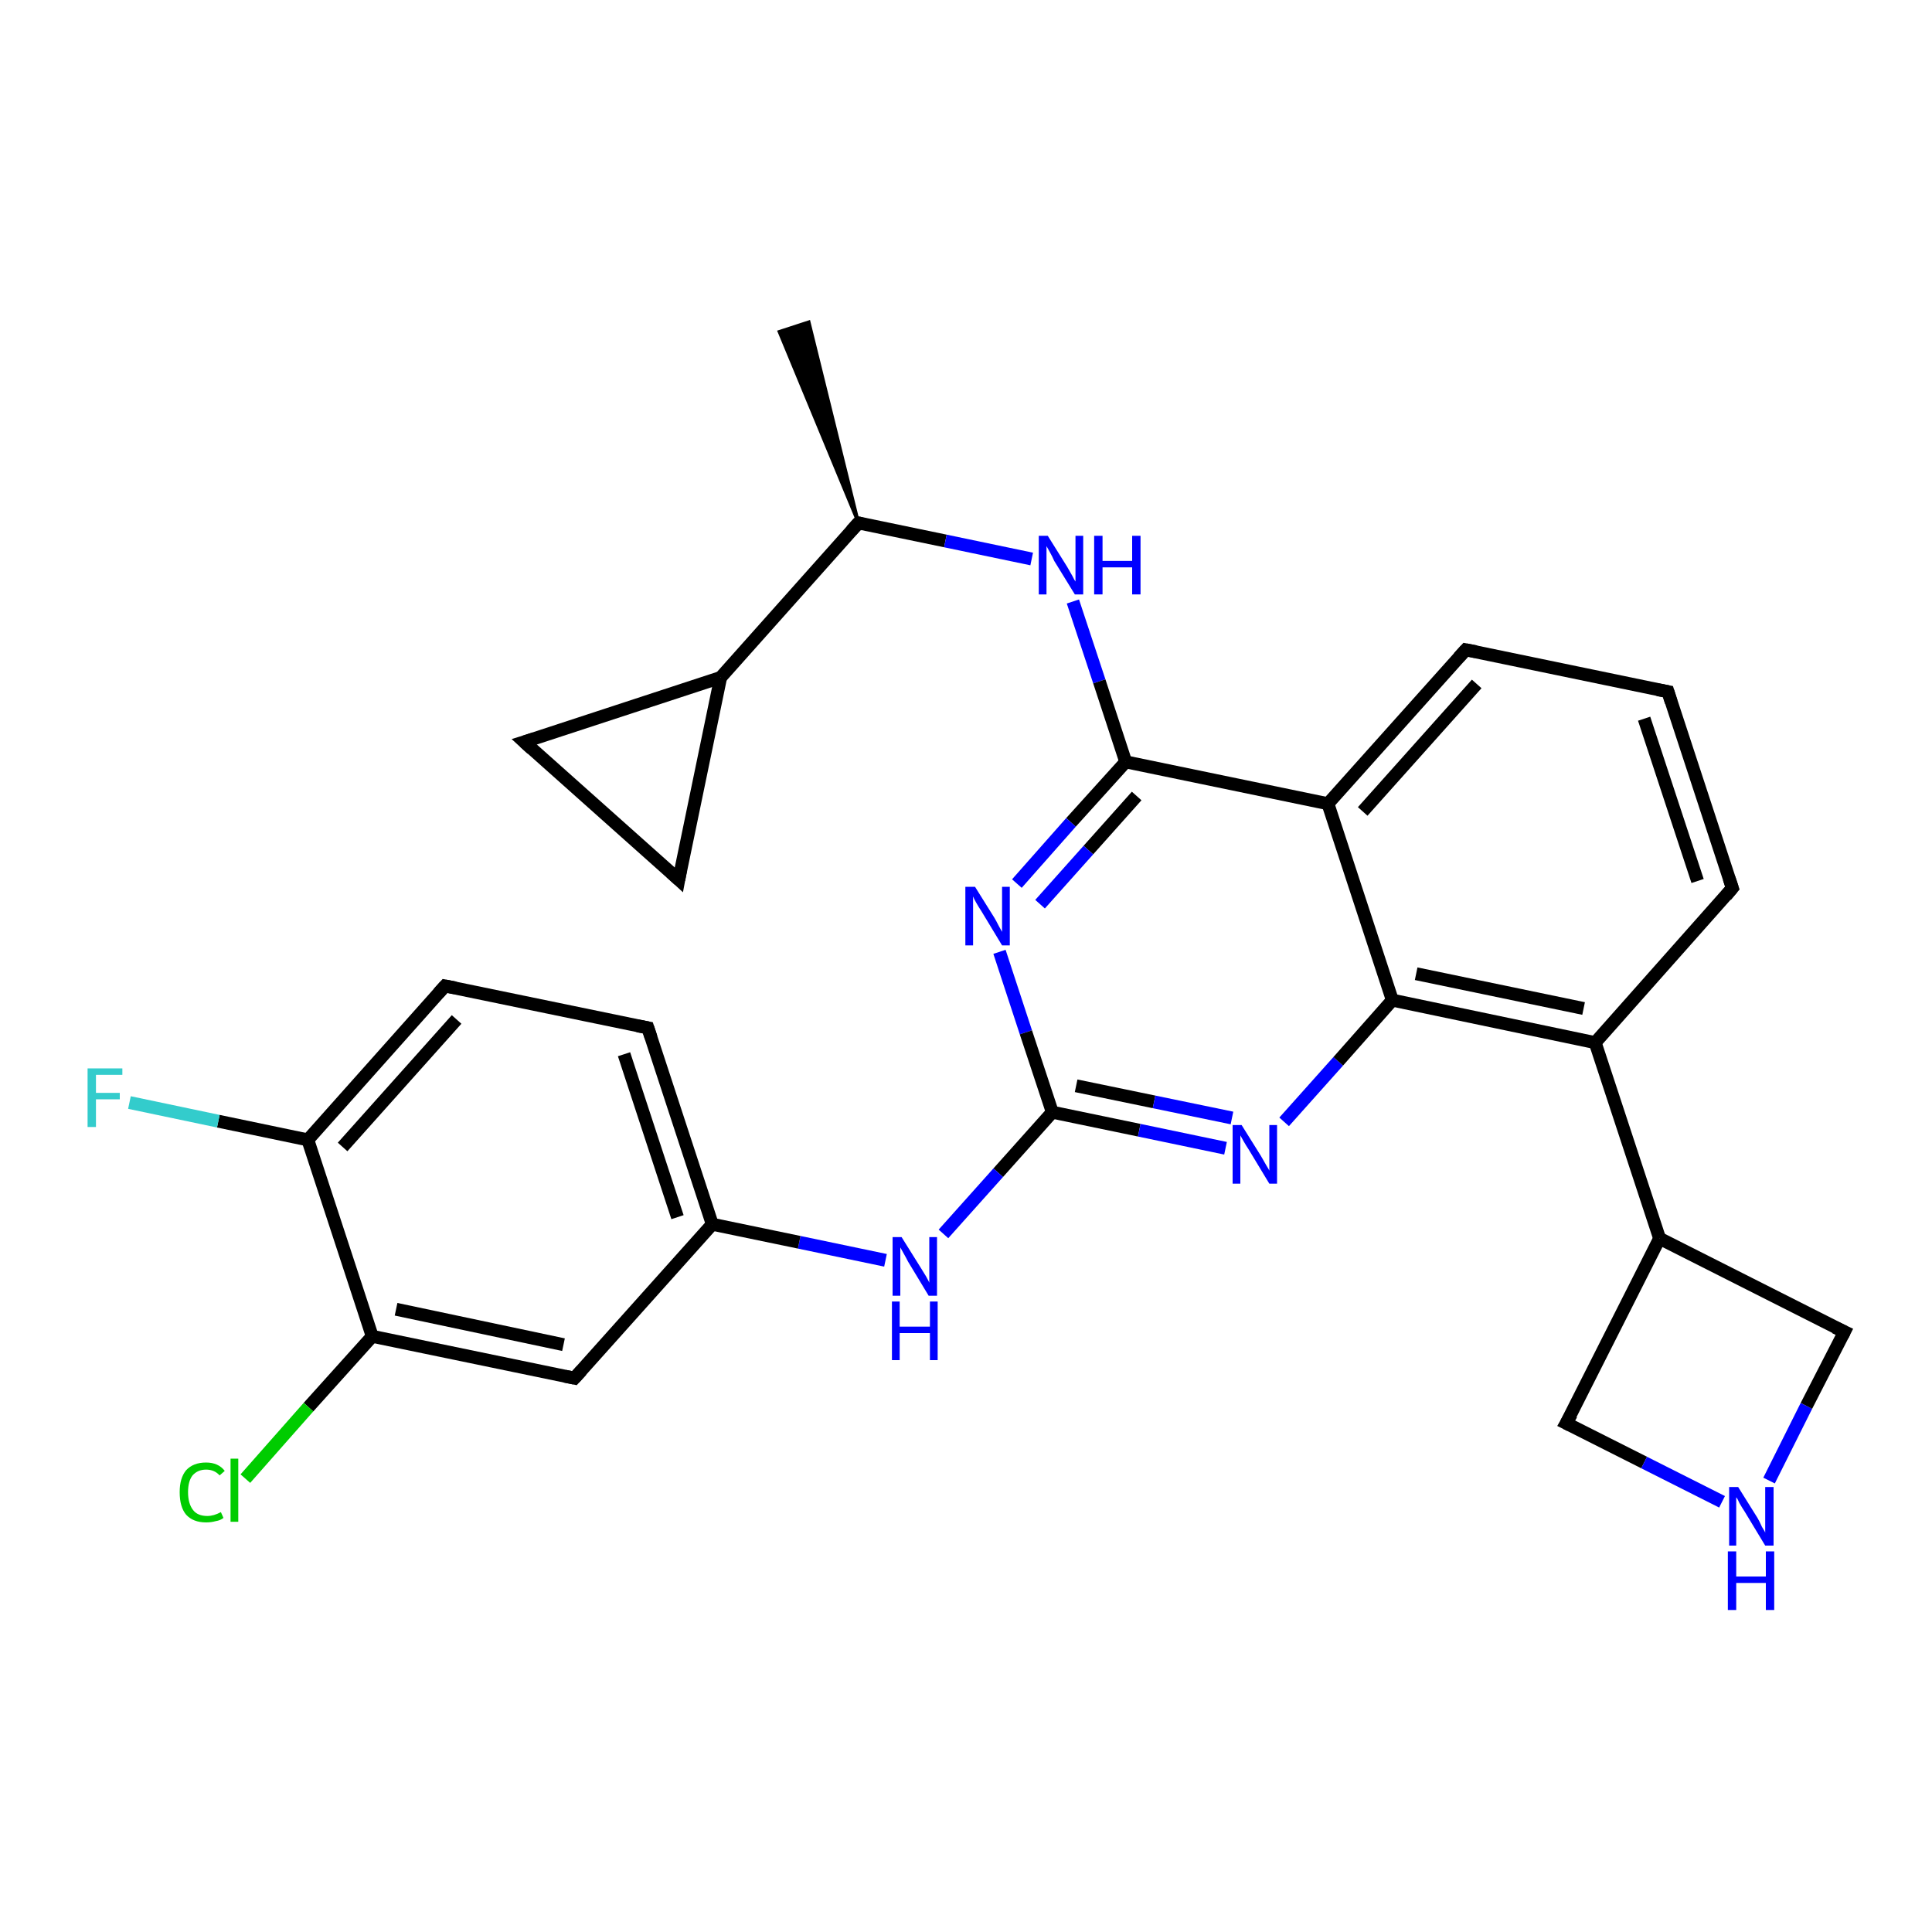 <?xml version='1.0' encoding='iso-8859-1'?>
<svg version='1.1' baseProfile='full'
              xmlns='http://www.w3.org/2000/svg'
                      xmlns:rdkit='http://www.rdkit.org/xml'
                      xmlns:xlink='http://www.w3.org/1999/xlink'
                  xml:space='preserve'
width='300px' height='300px' viewBox='0 0 300 300'>
<!-- END OF HEADER -->
<rect style='opacity:1.0;fill:#FFFFFF;stroke:none' width='300.0' height='300.0' x='0.0' y='0.0'> </rect>
<path class='bond-0 atom-1 atom-0' d='M 133.3,81.2 L 121.0,51.5 L 125.6,50.0 Z' style='fill:#000000;fill-rule:evenodd;fill-opacity:1;stroke:#000000;stroke-width:0.5px;stroke-linecap:butt;stroke-linejoin:miter;stroke-opacity:1;' />
<path class='bond-1 atom-1 atom-2' d='M 133.3,81.2 L 146.8,84.0' style='fill:none;fill-rule:evenodd;stroke:#000000;stroke-width:2.0px;stroke-linecap:butt;stroke-linejoin:miter;stroke-opacity:1' />
<path class='bond-1 atom-1 atom-2' d='M 146.8,84.0 L 160.2,86.8' style='fill:none;fill-rule:evenodd;stroke:#0000FF;stroke-width:2.0px;stroke-linecap:butt;stroke-linejoin:miter;stroke-opacity:1' />
<path class='bond-2 atom-2 atom-3' d='M 166.6,93.4 L 170.7,105.8' style='fill:none;fill-rule:evenodd;stroke:#0000FF;stroke-width:2.0px;stroke-linecap:butt;stroke-linejoin:miter;stroke-opacity:1' />
<path class='bond-2 atom-2 atom-3' d='M 170.7,105.8 L 174.8,118.3' style='fill:none;fill-rule:evenodd;stroke:#000000;stroke-width:2.0px;stroke-linecap:butt;stroke-linejoin:miter;stroke-opacity:1' />
<path class='bond-3 atom-3 atom-4' d='M 174.8,118.3 L 166.3,127.7' style='fill:none;fill-rule:evenodd;stroke:#000000;stroke-width:2.0px;stroke-linecap:butt;stroke-linejoin:miter;stroke-opacity:1' />
<path class='bond-3 atom-3 atom-4' d='M 166.3,127.7 L 157.9,137.2' style='fill:none;fill-rule:evenodd;stroke:#0000FF;stroke-width:2.0px;stroke-linecap:butt;stroke-linejoin:miter;stroke-opacity:1' />
<path class='bond-3 atom-3 atom-4' d='M 176.5,123.6 L 169.0,132.0' style='fill:none;fill-rule:evenodd;stroke:#000000;stroke-width:2.0px;stroke-linecap:butt;stroke-linejoin:miter;stroke-opacity:1' />
<path class='bond-3 atom-3 atom-4' d='M 169.0,132.0 L 161.5,140.4' style='fill:none;fill-rule:evenodd;stroke:#0000FF;stroke-width:2.0px;stroke-linecap:butt;stroke-linejoin:miter;stroke-opacity:1' />
<path class='bond-4 atom-4 atom-5' d='M 155.2,147.8 L 159.3,160.3' style='fill:none;fill-rule:evenodd;stroke:#0000FF;stroke-width:2.0px;stroke-linecap:butt;stroke-linejoin:miter;stroke-opacity:1' />
<path class='bond-4 atom-4 atom-5' d='M 159.3,160.3 L 163.4,172.7' style='fill:none;fill-rule:evenodd;stroke:#000000;stroke-width:2.0px;stroke-linecap:butt;stroke-linejoin:miter;stroke-opacity:1' />
<path class='bond-5 atom-5 atom-6' d='M 163.4,172.7 L 155.0,182.1' style='fill:none;fill-rule:evenodd;stroke:#000000;stroke-width:2.0px;stroke-linecap:butt;stroke-linejoin:miter;stroke-opacity:1' />
<path class='bond-5 atom-5 atom-6' d='M 155.0,182.1 L 146.5,191.6' style='fill:none;fill-rule:evenodd;stroke:#0000FF;stroke-width:2.0px;stroke-linecap:butt;stroke-linejoin:miter;stroke-opacity:1' />
<path class='bond-6 atom-6 atom-7' d='M 137.5,195.7 L 124.1,192.9' style='fill:none;fill-rule:evenodd;stroke:#0000FF;stroke-width:2.0px;stroke-linecap:butt;stroke-linejoin:miter;stroke-opacity:1' />
<path class='bond-6 atom-6 atom-7' d='M 124.1,192.9 L 110.6,190.1' style='fill:none;fill-rule:evenodd;stroke:#000000;stroke-width:2.0px;stroke-linecap:butt;stroke-linejoin:miter;stroke-opacity:1' />
<path class='bond-7 atom-7 atom-8' d='M 110.6,190.1 L 100.6,159.6' style='fill:none;fill-rule:evenodd;stroke:#000000;stroke-width:2.0px;stroke-linecap:butt;stroke-linejoin:miter;stroke-opacity:1' />
<path class='bond-7 atom-7 atom-8' d='M 105.2,189.0 L 96.9,163.7' style='fill:none;fill-rule:evenodd;stroke:#000000;stroke-width:2.0px;stroke-linecap:butt;stroke-linejoin:miter;stroke-opacity:1' />
<path class='bond-8 atom-8 atom-9' d='M 100.6,159.6 L 69.1,153.1' style='fill:none;fill-rule:evenodd;stroke:#000000;stroke-width:2.0px;stroke-linecap:butt;stroke-linejoin:miter;stroke-opacity:1' />
<path class='bond-9 atom-9 atom-10' d='M 69.1,153.1 L 47.8,177.0' style='fill:none;fill-rule:evenodd;stroke:#000000;stroke-width:2.0px;stroke-linecap:butt;stroke-linejoin:miter;stroke-opacity:1' />
<path class='bond-9 atom-9 atom-10' d='M 70.9,158.3 L 53.2,178.1' style='fill:none;fill-rule:evenodd;stroke:#000000;stroke-width:2.0px;stroke-linecap:butt;stroke-linejoin:miter;stroke-opacity:1' />
<path class='bond-10 atom-10 atom-11' d='M 47.8,177.0 L 33.9,174.1' style='fill:none;fill-rule:evenodd;stroke:#000000;stroke-width:2.0px;stroke-linecap:butt;stroke-linejoin:miter;stroke-opacity:1' />
<path class='bond-10 atom-10 atom-11' d='M 33.9,174.1 L 20.1,171.2' style='fill:none;fill-rule:evenodd;stroke:#33CCCC;stroke-width:2.0px;stroke-linecap:butt;stroke-linejoin:miter;stroke-opacity:1' />
<path class='bond-11 atom-10 atom-12' d='M 47.8,177.0 L 57.8,207.5' style='fill:none;fill-rule:evenodd;stroke:#000000;stroke-width:2.0px;stroke-linecap:butt;stroke-linejoin:miter;stroke-opacity:1' />
<path class='bond-12 atom-12 atom-13' d='M 57.8,207.5 L 47.9,218.5' style='fill:none;fill-rule:evenodd;stroke:#000000;stroke-width:2.0px;stroke-linecap:butt;stroke-linejoin:miter;stroke-opacity:1' />
<path class='bond-12 atom-12 atom-13' d='M 47.9,218.5 L 38.1,229.6' style='fill:none;fill-rule:evenodd;stroke:#00CC00;stroke-width:2.0px;stroke-linecap:butt;stroke-linejoin:miter;stroke-opacity:1' />
<path class='bond-13 atom-12 atom-14' d='M 57.8,207.5 L 89.2,214.0' style='fill:none;fill-rule:evenodd;stroke:#000000;stroke-width:2.0px;stroke-linecap:butt;stroke-linejoin:miter;stroke-opacity:1' />
<path class='bond-13 atom-12 atom-14' d='M 61.5,203.3 L 87.5,208.8' style='fill:none;fill-rule:evenodd;stroke:#000000;stroke-width:2.0px;stroke-linecap:butt;stroke-linejoin:miter;stroke-opacity:1' />
<path class='bond-14 atom-5 atom-15' d='M 163.4,172.7 L 176.9,175.5' style='fill:none;fill-rule:evenodd;stroke:#000000;stroke-width:2.0px;stroke-linecap:butt;stroke-linejoin:miter;stroke-opacity:1' />
<path class='bond-14 atom-5 atom-15' d='M 176.9,175.5 L 190.3,178.3' style='fill:none;fill-rule:evenodd;stroke:#0000FF;stroke-width:2.0px;stroke-linecap:butt;stroke-linejoin:miter;stroke-opacity:1' />
<path class='bond-14 atom-5 atom-15' d='M 167.1,168.6 L 179.2,171.1' style='fill:none;fill-rule:evenodd;stroke:#000000;stroke-width:2.0px;stroke-linecap:butt;stroke-linejoin:miter;stroke-opacity:1' />
<path class='bond-14 atom-5 atom-15' d='M 179.2,171.1 L 191.3,173.6' style='fill:none;fill-rule:evenodd;stroke:#0000FF;stroke-width:2.0px;stroke-linecap:butt;stroke-linejoin:miter;stroke-opacity:1' />
<path class='bond-15 atom-15 atom-16' d='M 199.4,174.2 L 207.8,164.8' style='fill:none;fill-rule:evenodd;stroke:#0000FF;stroke-width:2.0px;stroke-linecap:butt;stroke-linejoin:miter;stroke-opacity:1' />
<path class='bond-15 atom-15 atom-16' d='M 207.8,164.8 L 216.2,155.3' style='fill:none;fill-rule:evenodd;stroke:#000000;stroke-width:2.0px;stroke-linecap:butt;stroke-linejoin:miter;stroke-opacity:1' />
<path class='bond-16 atom-16 atom-17' d='M 216.2,155.3 L 247.7,161.9' style='fill:none;fill-rule:evenodd;stroke:#000000;stroke-width:2.0px;stroke-linecap:butt;stroke-linejoin:miter;stroke-opacity:1' />
<path class='bond-16 atom-16 atom-17' d='M 219.9,151.2 L 245.9,156.6' style='fill:none;fill-rule:evenodd;stroke:#000000;stroke-width:2.0px;stroke-linecap:butt;stroke-linejoin:miter;stroke-opacity:1' />
<path class='bond-17 atom-17 atom-18' d='M 247.7,161.9 L 269.0,137.9' style='fill:none;fill-rule:evenodd;stroke:#000000;stroke-width:2.0px;stroke-linecap:butt;stroke-linejoin:miter;stroke-opacity:1' />
<path class='bond-18 atom-18 atom-19' d='M 269.0,137.9 L 259.0,107.4' style='fill:none;fill-rule:evenodd;stroke:#000000;stroke-width:2.0px;stroke-linecap:butt;stroke-linejoin:miter;stroke-opacity:1' />
<path class='bond-18 atom-18 atom-19' d='M 263.6,136.8 L 255.3,111.6' style='fill:none;fill-rule:evenodd;stroke:#000000;stroke-width:2.0px;stroke-linecap:butt;stroke-linejoin:miter;stroke-opacity:1' />
<path class='bond-19 atom-19 atom-20' d='M 259.0,107.4 L 227.6,100.9' style='fill:none;fill-rule:evenodd;stroke:#000000;stroke-width:2.0px;stroke-linecap:butt;stroke-linejoin:miter;stroke-opacity:1' />
<path class='bond-20 atom-20 atom-21' d='M 227.6,100.9 L 206.2,124.8' style='fill:none;fill-rule:evenodd;stroke:#000000;stroke-width:2.0px;stroke-linecap:butt;stroke-linejoin:miter;stroke-opacity:1' />
<path class='bond-20 atom-20 atom-21' d='M 229.3,106.2 L 211.6,126.0' style='fill:none;fill-rule:evenodd;stroke:#000000;stroke-width:2.0px;stroke-linecap:butt;stroke-linejoin:miter;stroke-opacity:1' />
<path class='bond-21 atom-17 atom-22' d='M 247.7,161.9 L 257.7,192.3' style='fill:none;fill-rule:evenodd;stroke:#000000;stroke-width:2.0px;stroke-linecap:butt;stroke-linejoin:miter;stroke-opacity:1' />
<path class='bond-22 atom-22 atom-23' d='M 257.7,192.3 L 243.2,221.0' style='fill:none;fill-rule:evenodd;stroke:#000000;stroke-width:2.0px;stroke-linecap:butt;stroke-linejoin:miter;stroke-opacity:1' />
<path class='bond-23 atom-23 atom-24' d='M 243.2,221.0 L 255.3,227.1' style='fill:none;fill-rule:evenodd;stroke:#000000;stroke-width:2.0px;stroke-linecap:butt;stroke-linejoin:miter;stroke-opacity:1' />
<path class='bond-23 atom-23 atom-24' d='M 255.3,227.1 L 267.4,233.2' style='fill:none;fill-rule:evenodd;stroke:#0000FF;stroke-width:2.0px;stroke-linecap:butt;stroke-linejoin:miter;stroke-opacity:1' />
<path class='bond-24 atom-24 atom-25' d='M 274.7,229.9 L 280.5,218.3' style='fill:none;fill-rule:evenodd;stroke:#0000FF;stroke-width:2.0px;stroke-linecap:butt;stroke-linejoin:miter;stroke-opacity:1' />
<path class='bond-24 atom-24 atom-25' d='M 280.5,218.3 L 286.4,206.8' style='fill:none;fill-rule:evenodd;stroke:#000000;stroke-width:2.0px;stroke-linecap:butt;stroke-linejoin:miter;stroke-opacity:1' />
<path class='bond-25 atom-1 atom-26' d='M 133.3,81.2 L 111.9,105.2' style='fill:none;fill-rule:evenodd;stroke:#000000;stroke-width:2.0px;stroke-linecap:butt;stroke-linejoin:miter;stroke-opacity:1' />
<path class='bond-26 atom-26 atom-27' d='M 111.9,105.2 L 105.4,136.6' style='fill:none;fill-rule:evenodd;stroke:#000000;stroke-width:2.0px;stroke-linecap:butt;stroke-linejoin:miter;stroke-opacity:1' />
<path class='bond-27 atom-27 atom-28' d='M 105.4,136.6 L 81.4,115.2' style='fill:none;fill-rule:evenodd;stroke:#000000;stroke-width:2.0px;stroke-linecap:butt;stroke-linejoin:miter;stroke-opacity:1' />
<path class='bond-28 atom-21 atom-3' d='M 206.2,124.8 L 174.8,118.3' style='fill:none;fill-rule:evenodd;stroke:#000000;stroke-width:2.0px;stroke-linecap:butt;stroke-linejoin:miter;stroke-opacity:1' />
<path class='bond-29 atom-25 atom-22' d='M 286.4,206.8 L 257.7,192.3' style='fill:none;fill-rule:evenodd;stroke:#000000;stroke-width:2.0px;stroke-linecap:butt;stroke-linejoin:miter;stroke-opacity:1' />
<path class='bond-30 atom-28 atom-26' d='M 81.4,115.2 L 111.9,105.2' style='fill:none;fill-rule:evenodd;stroke:#000000;stroke-width:2.0px;stroke-linecap:butt;stroke-linejoin:miter;stroke-opacity:1' />
<path class='bond-31 atom-14 atom-7' d='M 89.2,214.0 L 110.6,190.1' style='fill:none;fill-rule:evenodd;stroke:#000000;stroke-width:2.0px;stroke-linecap:butt;stroke-linejoin:miter;stroke-opacity:1' />
<path class='bond-32 atom-21 atom-16' d='M 206.2,124.8 L 216.2,155.3' style='fill:none;fill-rule:evenodd;stroke:#000000;stroke-width:2.0px;stroke-linecap:butt;stroke-linejoin:miter;stroke-opacity:1' />
<path d='M 134.0,81.4 L 133.3,81.2 L 132.2,82.4' style='fill:none;stroke:#000000;stroke-width:2.0px;stroke-linecap:butt;stroke-linejoin:miter;stroke-opacity:1;' />
<path d='M 101.1,161.1 L 100.6,159.6 L 99.0,159.3' style='fill:none;stroke:#000000;stroke-width:2.0px;stroke-linecap:butt;stroke-linejoin:miter;stroke-opacity:1;' />
<path d='M 70.7,153.4 L 69.1,153.1 L 68.1,154.2' style='fill:none;stroke:#000000;stroke-width:2.0px;stroke-linecap:butt;stroke-linejoin:miter;stroke-opacity:1;' />
<path d='M 87.7,213.7 L 89.2,214.0 L 90.3,212.8' style='fill:none;stroke:#000000;stroke-width:2.0px;stroke-linecap:butt;stroke-linejoin:miter;stroke-opacity:1;' />
<path d='M 268.0,139.1 L 269.0,137.9 L 268.5,136.4' style='fill:none;stroke:#000000;stroke-width:2.0px;stroke-linecap:butt;stroke-linejoin:miter;stroke-opacity:1;' />
<path d='M 259.5,109.0 L 259.0,107.4 L 257.4,107.1' style='fill:none;stroke:#000000;stroke-width:2.0px;stroke-linecap:butt;stroke-linejoin:miter;stroke-opacity:1;' />
<path d='M 229.2,101.2 L 227.6,100.9 L 226.5,102.1' style='fill:none;stroke:#000000;stroke-width:2.0px;stroke-linecap:butt;stroke-linejoin:miter;stroke-opacity:1;' />
<path d='M 244.0,219.6 L 243.2,221.0 L 243.8,221.3' style='fill:none;stroke:#000000;stroke-width:2.0px;stroke-linecap:butt;stroke-linejoin:miter;stroke-opacity:1;' />
<path d='M 286.1,207.4 L 286.4,206.8 L 284.9,206.1' style='fill:none;stroke:#000000;stroke-width:2.0px;stroke-linecap:butt;stroke-linejoin:miter;stroke-opacity:1;' />
<path d='M 105.7,135.0 L 105.4,136.6 L 104.2,135.5' style='fill:none;stroke:#000000;stroke-width:2.0px;stroke-linecap:butt;stroke-linejoin:miter;stroke-opacity:1;' />
<path d='M 82.6,116.3 L 81.4,115.2 L 83.0,114.7' style='fill:none;stroke:#000000;stroke-width:2.0px;stroke-linecap:butt;stroke-linejoin:miter;stroke-opacity:1;' />
<path class='atom-2' d='M 162.7 83.2
L 165.7 88.0
Q 166.0 88.5, 166.5 89.4
Q 166.9 90.2, 167.0 90.3
L 167.0 83.2
L 168.2 83.2
L 168.2 92.3
L 166.9 92.3
L 163.7 87.1
Q 163.4 86.4, 163.0 85.7
Q 162.6 85.0, 162.5 84.8
L 162.5 92.3
L 161.3 92.3
L 161.3 83.2
L 162.7 83.2
' fill='#0000FF'/>
<path class='atom-2' d='M 169.9 83.2
L 171.2 83.2
L 171.2 87.1
L 175.8 87.1
L 175.8 83.2
L 177.1 83.2
L 177.1 92.3
L 175.8 92.3
L 175.8 88.1
L 171.2 88.1
L 171.2 92.3
L 169.9 92.3
L 169.9 83.2
' fill='#0000FF'/>
<path class='atom-4' d='M 151.4 137.7
L 154.4 142.5
Q 154.7 143.0, 155.1 143.8
Q 155.6 144.7, 155.6 144.7
L 155.6 137.7
L 156.8 137.7
L 156.8 146.8
L 155.6 146.8
L 152.4 141.5
Q 152.0 140.9, 151.6 140.2
Q 151.2 139.5, 151.1 139.2
L 151.1 146.8
L 149.9 146.8
L 149.9 137.7
L 151.4 137.7
' fill='#0000FF'/>
<path class='atom-6' d='M 140.0 192.1
L 143.0 196.9
Q 143.3 197.4, 143.8 198.2
Q 144.3 199.1, 144.3 199.2
L 144.3 192.1
L 145.5 192.1
L 145.5 201.2
L 144.2 201.2
L 141.0 195.9
Q 140.7 195.3, 140.3 194.6
Q 139.9 193.9, 139.8 193.7
L 139.8 201.2
L 138.6 201.2
L 138.6 192.1
L 140.0 192.1
' fill='#0000FF'/>
<path class='atom-6' d='M 138.5 202.1
L 139.7 202.1
L 139.7 206.0
L 144.4 206.0
L 144.4 202.1
L 145.6 202.1
L 145.6 211.2
L 144.4 211.2
L 144.4 207.0
L 139.7 207.0
L 139.7 211.2
L 138.5 211.2
L 138.5 202.1
' fill='#0000FF'/>
<path class='atom-11' d='M 13.6 165.9
L 19.0 165.9
L 19.0 166.9
L 14.9 166.9
L 14.9 169.7
L 18.6 169.7
L 18.6 170.7
L 14.9 170.7
L 14.9 175.0
L 13.6 175.0
L 13.6 165.9
' fill='#33CCCC'/>
<path class='atom-13' d='M 27.9 231.7
Q 27.9 229.5, 28.9 228.3
Q 30.0 227.1, 32.0 227.1
Q 33.9 227.1, 34.9 228.4
L 34.1 229.1
Q 33.3 228.2, 32.0 228.2
Q 30.7 228.2, 29.9 229.1
Q 29.2 230.0, 29.2 231.7
Q 29.2 233.5, 30.0 234.5
Q 30.7 235.4, 32.2 235.4
Q 33.2 235.4, 34.3 234.8
L 34.7 235.7
Q 34.2 236.1, 33.5 236.2
Q 32.8 236.4, 32.0 236.4
Q 30.0 236.4, 28.9 235.2
Q 27.9 234.0, 27.9 231.7
' fill='#00CC00'/>
<path class='atom-13' d='M 35.8 226.5
L 37.0 226.5
L 37.0 236.3
L 35.8 236.3
L 35.8 226.5
' fill='#00CC00'/>
<path class='atom-15' d='M 192.8 174.7
L 195.8 179.5
Q 196.1 180.0, 196.6 180.9
Q 197.1 181.7, 197.1 181.8
L 197.1 174.7
L 198.3 174.7
L 198.3 183.8
L 197.1 183.8
L 193.9 178.5
Q 193.5 177.9, 193.1 177.2
Q 192.7 176.5, 192.6 176.3
L 192.6 183.8
L 191.4 183.8
L 191.4 174.7
L 192.8 174.7
' fill='#0000FF'/>
<path class='atom-24' d='M 269.9 230.9
L 272.9 235.7
Q 273.2 236.2, 273.6 237.1
Q 274.1 237.9, 274.1 238.0
L 274.1 230.9
L 275.4 230.9
L 275.4 240.0
L 274.1 240.0
L 270.9 234.7
Q 270.5 234.1, 270.1 233.4
Q 269.8 232.7, 269.6 232.5
L 269.6 240.0
L 268.5 240.0
L 268.5 230.9
L 269.9 230.9
' fill='#0000FF'/>
<path class='atom-24' d='M 268.3 240.9
L 269.6 240.9
L 269.6 244.8
L 274.2 244.8
L 274.2 240.9
L 275.5 240.9
L 275.5 250.0
L 274.2 250.0
L 274.2 245.8
L 269.6 245.8
L 269.6 250.0
L 268.3 250.0
L 268.3 240.9
' fill='#0000FF'/>
</svg>
